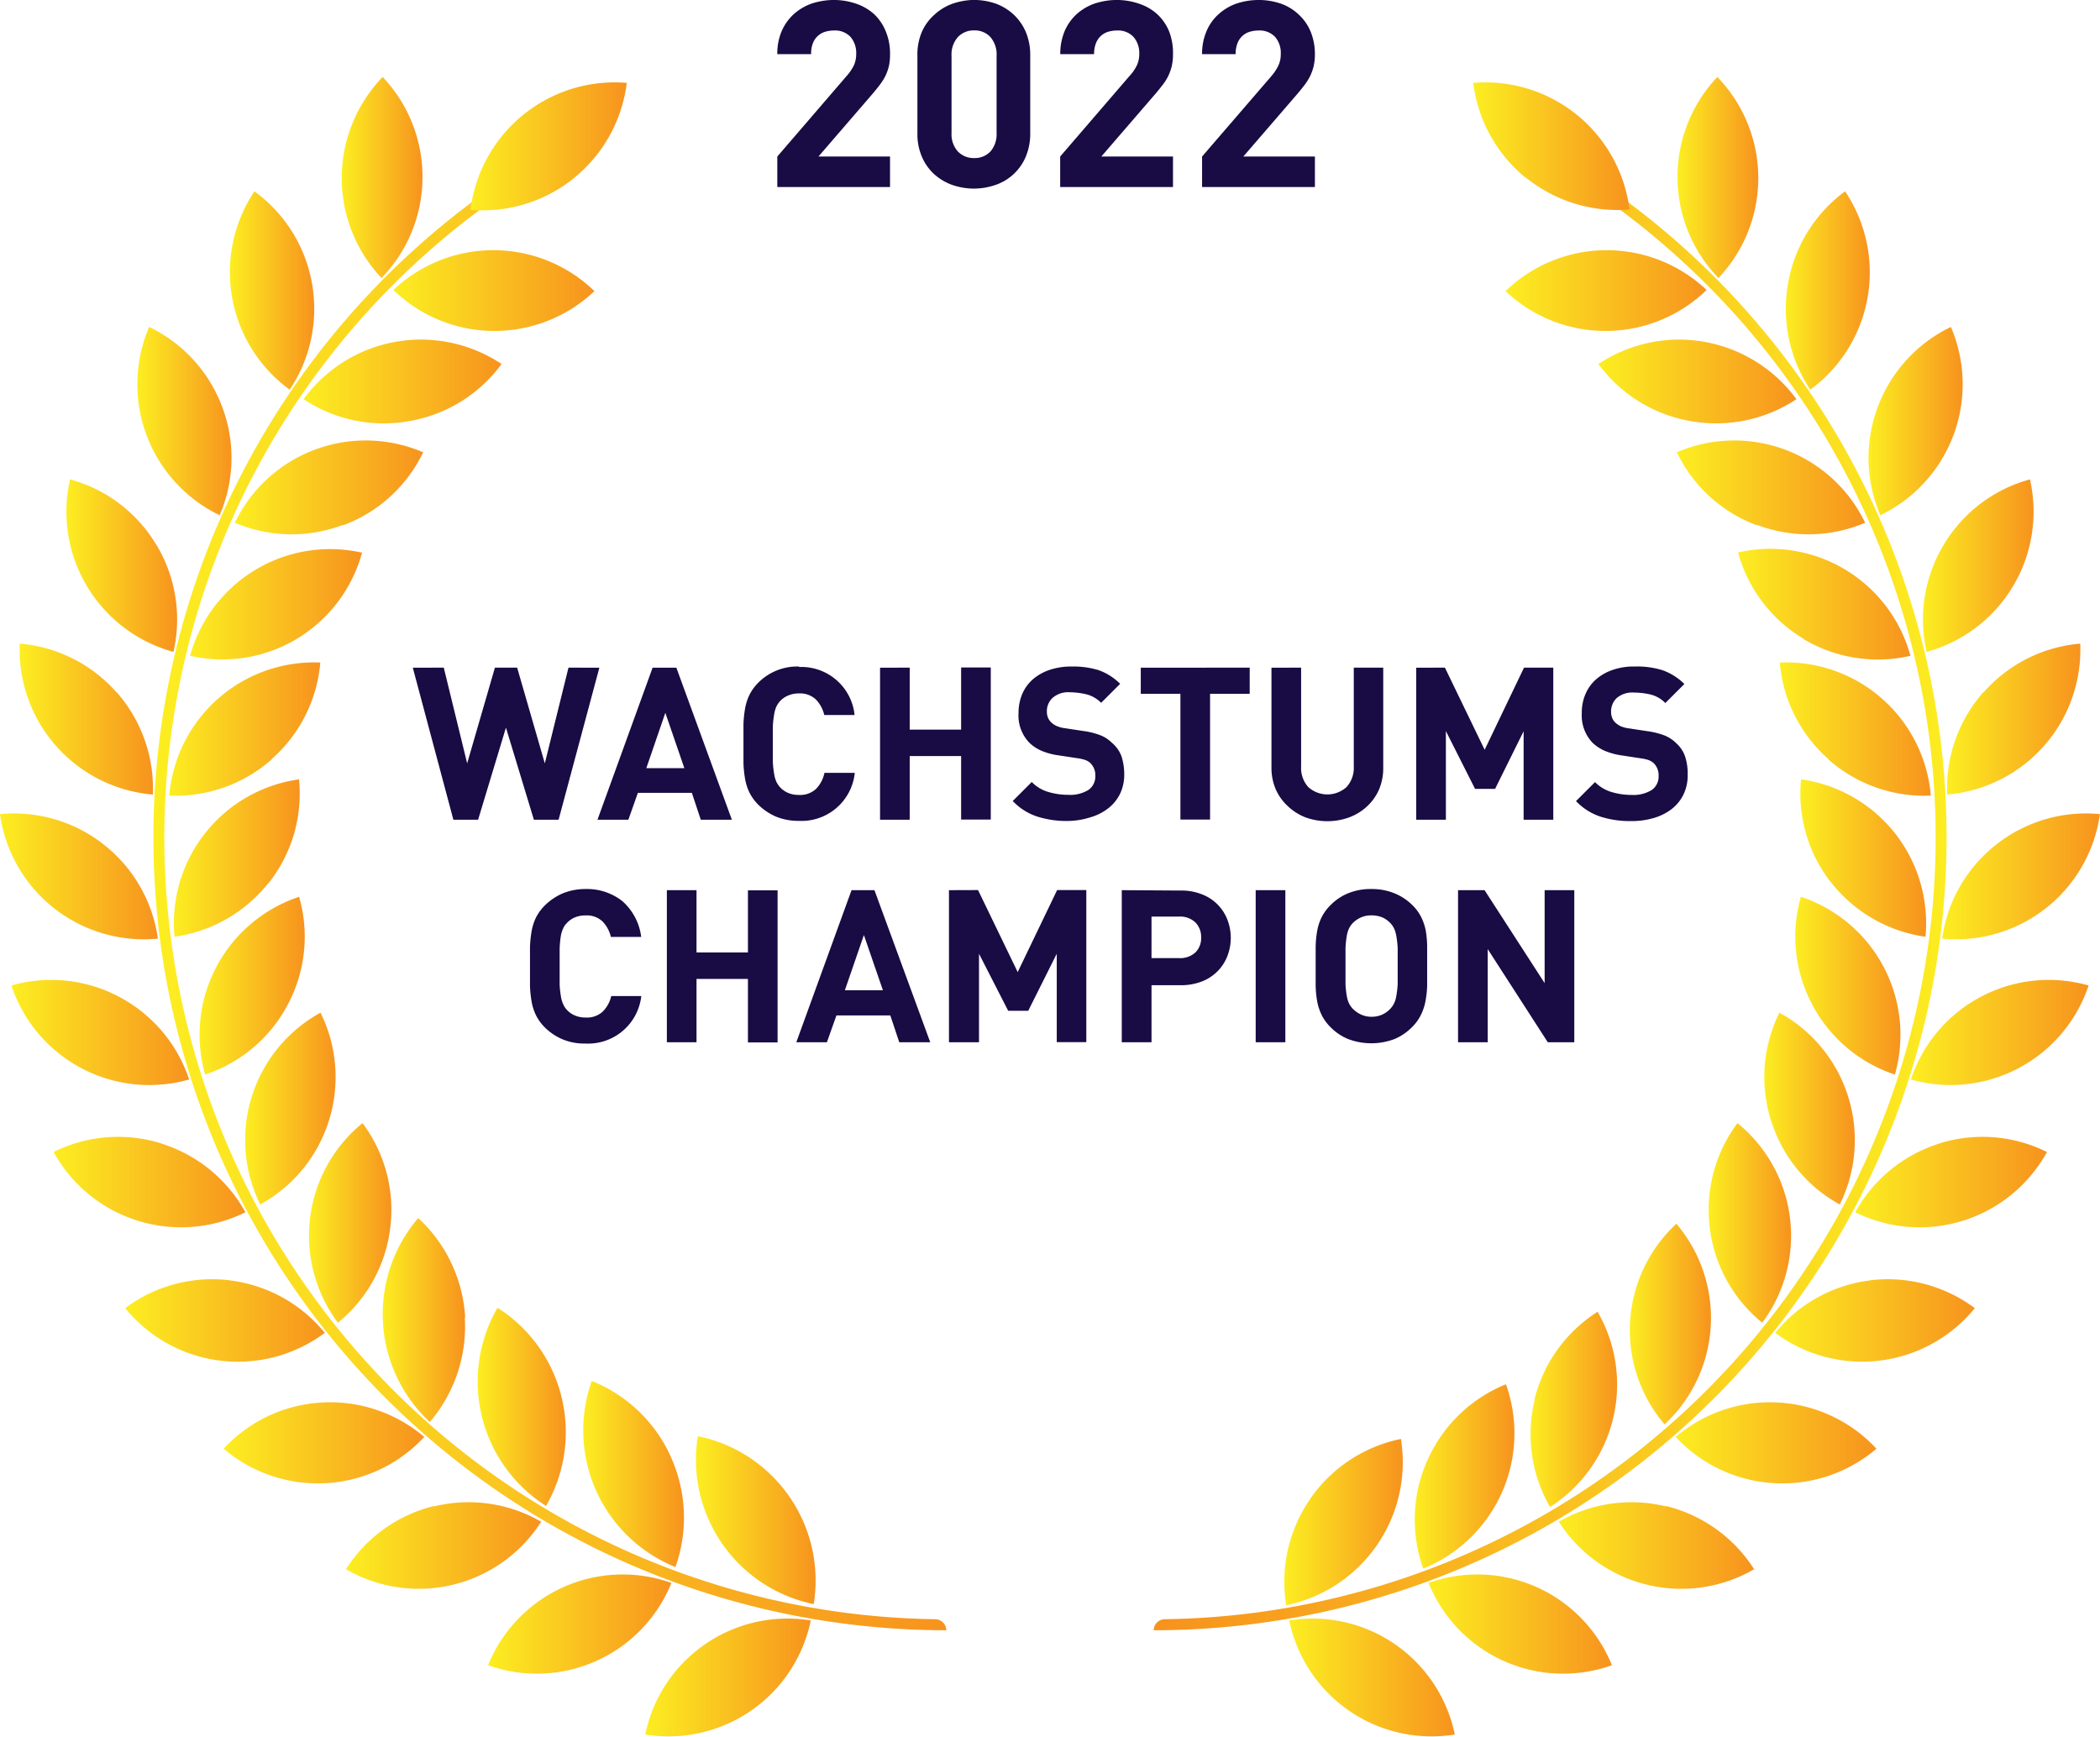 <svg xmlns="http://www.w3.org/2000/svg" xmlns:xlink="http://www.w3.org/1999/xlink" viewBox="0 0 220.94 182.74"><defs><style>.cls-1{fill:url(#Unbenannter_Verlauf_56);}.cls-2{fill:url(#Unbenannter_Verlauf_56-2);}.cls-3{fill:url(#Unbenannter_Verlauf_56-3);}.cls-4{fill:url(#Unbenannter_Verlauf_56-4);}.cls-5{fill:url(#Unbenannter_Verlauf_56-5);}.cls-6{fill:url(#Unbenannter_Verlauf_56-6);}.cls-7{fill:url(#Unbenannter_Verlauf_56-7);}.cls-8{fill:url(#Unbenannter_Verlauf_56-8);}.cls-9{fill:url(#Unbenannter_Verlauf_56-9);}.cls-10{fill:url(#Unbenannter_Verlauf_56-10);}.cls-11{fill:url(#Unbenannter_Verlauf_56-11);}.cls-12{fill:url(#Unbenannter_Verlauf_56-12);}.cls-13{fill:url(#Unbenannter_Verlauf_56-13);}.cls-14{fill:url(#Unbenannter_Verlauf_56-14);}.cls-15{fill:url(#Unbenannter_Verlauf_56-15);}.cls-16{fill:url(#Unbenannter_Verlauf_56-16);}.cls-17{fill:url(#Unbenannter_Verlauf_56-17);}.cls-18{fill:url(#Unbenannter_Verlauf_56-18);}.cls-19{fill:url(#Unbenannter_Verlauf_56-19);}.cls-20{fill:url(#Unbenannter_Verlauf_56-20);}.cls-21{fill:url(#Unbenannter_Verlauf_56-21);}.cls-22{fill:url(#Unbenannter_Verlauf_56-22);}.cls-23{fill:url(#Unbenannter_Verlauf_56-23);}.cls-24{fill:url(#Unbenannter_Verlauf_56-24);}.cls-25{fill:url(#Unbenannter_Verlauf_56-25);}.cls-26{fill:url(#Unbenannter_Verlauf_56-26);}.cls-27{fill:url(#Unbenannter_Verlauf_56-27);}.cls-28{fill:url(#Unbenannter_Verlauf_56-28);}.cls-29{fill:url(#Unbenannter_Verlauf_56-29);}.cls-30{fill:url(#Unbenannter_Verlauf_56-30);}.cls-31{fill:url(#Unbenannter_Verlauf_56-31);}.cls-32{fill:url(#Unbenannter_Verlauf_56-32);}.cls-33{fill:url(#Unbenannter_Verlauf_56-33);}.cls-34{fill:url(#Unbenannter_Verlauf_56-34);}.cls-35{fill:url(#Unbenannter_Verlauf_56-35);}.cls-36{fill:url(#Unbenannter_Verlauf_56-36);}.cls-37{fill:url(#Unbenannter_Verlauf_56-37);}.cls-38{fill:url(#Unbenannter_Verlauf_56-38);}.cls-39{fill:url(#Unbenannter_Verlauf_56-39);}.cls-40{fill:url(#Unbenannter_Verlauf_56-40);}.cls-41{fill:url(#Unbenannter_Verlauf_56-41);}.cls-42{fill:url(#Unbenannter_Verlauf_56-42);}.cls-43{fill:url(#Unbenannter_Verlauf_56-43);}.cls-44{fill:url(#Unbenannter_Verlauf_56-44);}.cls-45{fill:url(#Unbenannter_Verlauf_56-45);}.cls-46{fill:url(#Unbenannter_Verlauf_56-46);}.cls-47{fill:url(#Unbenannter_Verlauf_56-47);}.cls-48{fill:url(#Unbenannter_Verlauf_56-48);}.cls-49{fill:url(#Unbenannter_Verlauf_56-49);}.cls-50{fill:url(#Unbenannter_Verlauf_56-50);}.cls-51{fill:url(#Unbenannter_Verlauf_56-51);}.cls-52{fill:url(#Unbenannter_Verlauf_56-52);}.cls-53{fill:url(#Unbenannter_Verlauf_56-53);}.cls-54{fill:url(#Unbenannter_Verlauf_56-54);}.cls-55{fill:url(#Unbenannter_Verlauf_56-55);}.cls-56{fill:url(#Unbenannter_Verlauf_56-56);}.cls-57{fill:#190b43;}</style><linearGradient id="Unbenannter_Verlauf_56" x1="135.12" y1="40.15" x2="147.59" y2="40.15" gradientTransform="translate(0 120)" gradientUnits="userSpaceOnUse"><stop offset="0" stop-color="#fcee21"/><stop offset="1" stop-color="#f7931e"/></linearGradient><linearGradient id="Unbenannter_Verlauf_56-2" x1="135.64" y1="56.53" x2="153.06" y2="56.53" xlink:href="#Unbenannter_Verlauf_56"/><linearGradient id="Unbenannter_Verlauf_56-3" x1="148.84" y1="35.34" x2="159.34" y2="35.34" xlink:href="#Unbenannter_Verlauf_56"/><linearGradient id="Unbenannter_Verlauf_56-4" x1="150.3" y1="50.92" x2="169.59" y2="50.92" xlink:href="#Unbenannter_Verlauf_56"/><linearGradient id="Unbenannter_Verlauf_56-5" x1="161.03" y1="28.29" x2="170.17" y2="28.29" xlink:href="#Unbenannter_Verlauf_56"/><linearGradient id="Unbenannter_Verlauf_56-6" x1="164" y1="42.59" x2="184.55" y2="42.59" xlink:href="#Unbenannter_Verlauf_56"/><linearGradient id="Unbenannter_Verlauf_56-7" x1="171.48" y1="19.32" x2="180.01" y2="19.32" xlink:href="#Unbenannter_Verlauf_56"/><linearGradient id="Unbenannter_Verlauf_56-8" x1="176.3" y1="31.81" x2="197.42" y2="31.81" xlink:href="#Unbenannter_Verlauf_56"/><linearGradient id="Unbenannter_Verlauf_56-9" x1="179.76" y1="8.64" x2="188.44" y2="8.64" xlink:href="#Unbenannter_Verlauf_56"/><linearGradient id="Unbenannter_Verlauf_56-10" x1="186.79" y1="18.93" x2="207.79" y2="18.93" xlink:href="#Unbenannter_Verlauf_56"/><linearGradient id="Unbenannter_Verlauf_56-11" x1="185.62" y1="-3.36" x2="195.14" y2="-3.36" xlink:href="#Unbenannter_Verlauf_56"/><linearGradient id="Unbenannter_Verlauf_56-12" x1="195.14" y1="4.38" x2="215.31" y2="4.38" xlink:href="#Unbenannter_Verlauf_56"/><linearGradient id="Unbenannter_Verlauf_56-13" x1="188.88" y1="-16.29" x2="199.95" y2="-16.29" xlink:href="#Unbenannter_Verlauf_56"/><linearGradient id="Unbenannter_Verlauf_56-14" x1="201.04" y1="-11.37" x2="219.74" y2="-11.37" xlink:href="#Unbenannter_Verlauf_56"/><linearGradient id="Unbenannter_Verlauf_56-15" x1="189.41" y1="-29.74" x2="202.65" y2="-29.74" xlink:href="#Unbenannter_Verlauf_56"/><linearGradient id="Unbenannter_Verlauf_56-16" x1="204.34" y1="-27.79" x2="220.94" y2="-27.79" xlink:href="#Unbenannter_Verlauf_56"/><linearGradient id="Unbenannter_Verlauf_56-17" x1="187.25" y1="-43.27" x2="203.14" y2="-43.27" xlink:href="#Unbenannter_Verlauf_56"/><linearGradient id="Unbenannter_Verlauf_56-18" x1="204.88" y1="-44.34" x2="218.88" y2="-44.34" xlink:href="#Unbenannter_Verlauf_56"/><linearGradient id="Unbenannter_Verlauf_56-19" x1="182.85" y1="-56.42" x2="200.99" y2="-56.42" xlink:href="#Unbenannter_Verlauf_56"/><linearGradient id="Unbenannter_Verlauf_56-20" x1="202.32" y1="-60.49" x2="213.96" y2="-60.49" xlink:href="#Unbenannter_Verlauf_56"/><linearGradient id="Unbenannter_Verlauf_56-21" x1="176.42" y1="-68.76" x2="196.23" y2="-68.76" xlink:href="#Unbenannter_Verlauf_56"/><linearGradient id="Unbenannter_Verlauf_56-22" x1="196.59" y1="-75.69" x2="206.49" y2="-75.69" xlink:href="#Unbenannter_Verlauf_56"/><linearGradient id="Unbenannter_Verlauf_56-23" x1="168.18" y1="-79.88" x2="189.01" y2="-79.88" xlink:href="#Unbenannter_Verlauf_56"/><linearGradient id="Unbenannter_Verlauf_56-24" x1="187.88" y1="-89.46" x2="196.73" y2="-89.46" xlink:href="#Unbenannter_Verlauf_56"/><linearGradient id="Unbenannter_Verlauf_56-25" x1="158.41" y1="-89.43" x2="179.56" y2="-89.43" xlink:href="#Unbenannter_Verlauf_56"/><linearGradient id="Unbenannter_Verlauf_56-26" x1="176.49" y1="-101.32" x2="184.99" y2="-101.32" xlink:href="#Unbenannter_Verlauf_56"/><linearGradient id="Unbenannter_Verlauf_56-27" x1="206.42" y1="-24.41" x2="122.45" y2="-24.41" xlink:href="#Unbenannter_Verlauf_56"/><linearGradient id="Unbenannter_Verlauf_56-28" x1="155" y1="-104.58" x2="171.44" y2="-104.58" xlink:href="#Unbenannter_Verlauf_56"/><linearGradient id="Unbenannter_Verlauf_56-29" x1="73.22" y1="39.95" x2="85.81" y2="39.95" xlink:href="#Unbenannter_Verlauf_56"/><linearGradient id="Unbenannter_Verlauf_56-30" x1="67.89" y1="56.53" x2="85.3" y2="56.53" xlink:href="#Unbenannter_Verlauf_56"/><linearGradient id="Unbenannter_Verlauf_56-31" x1="61.36" y1="35.09" x2="71.96" y2="35.09" xlink:href="#Unbenannter_Verlauf_56"/><linearGradient id="Unbenannter_Verlauf_56-32" x1="51.35" y1="50.92" x2="70.64" y2="50.92" xlink:href="#Unbenannter_Verlauf_56"/><linearGradient id="Unbenannter_Verlauf_56-33" x1="50.26" y1="27.99" x2="59.53" y2="27.99" xlink:href="#Unbenannter_Verlauf_56"/><linearGradient id="Unbenannter_Verlauf_56-34" x1="36.4" y1="42.59" x2="56.94" y2="42.59" xlink:href="#Unbenannter_Verlauf_56"/><linearGradient id="Unbenannter_Verlauf_56-35" x1="40.26" y1="18.87" x2="48.92" y2="18.87" xlink:href="#Unbenannter_Verlauf_56"/><linearGradient id="Unbenannter_Verlauf_56-36" x1="23.53" y1="31.81" x2="44.64" y2="31.81" xlink:href="#Unbenannter_Verlauf_56"/><linearGradient id="Unbenannter_Verlauf_56-37" x1="32.51" y1="8.64" x2="41.18" y2="8.64" xlink:href="#Unbenannter_Verlauf_56"/><linearGradient id="Unbenannter_Verlauf_56-38" x1="13.16" y1="18.93" x2="34.15" y2="18.93" xlink:href="#Unbenannter_Verlauf_56"/><linearGradient id="Unbenannter_Verlauf_56-39" x1="25.79" y1="-3.36" x2="35.31" y2="-3.36" xlink:href="#Unbenannter_Verlauf_56"/><linearGradient id="Unbenannter_Verlauf_56-40" x1="5.63" y1="4.38" x2="25.81" y2="4.38" xlink:href="#Unbenannter_Verlauf_56"/><linearGradient id="Unbenannter_Verlauf_56-41" x1="20.99" y1="-16.29" x2="32.06" y2="-16.29" xlink:href="#Unbenannter_Verlauf_56"/><linearGradient id="Unbenannter_Verlauf_56-42" x1="1.2" y1="-11.37" x2="19.9" y2="-11.37" xlink:href="#Unbenannter_Verlauf_56"/><linearGradient id="Unbenannter_Verlauf_56-43" x1="18.29" y1="-29.74" x2="31.53" y2="-29.74" xlink:href="#Unbenannter_Verlauf_56"/><linearGradient id="Unbenannter_Verlauf_56-44" x1="0" y1="-27.79" x2="16.61" y2="-27.79" xlink:href="#Unbenannter_Verlauf_56"/><linearGradient id="Unbenannter_Verlauf_56-45" x1="17.81" y1="-43.27" x2="33.7" y2="-43.27" xlink:href="#Unbenannter_Verlauf_56"/><linearGradient id="Unbenannter_Verlauf_56-46" x1="2.07" y1="-44.34" x2="16.06" y2="-44.34" xlink:href="#Unbenannter_Verlauf_56"/><linearGradient id="Unbenannter_Verlauf_56-47" x1="19.95" y1="-56.42" x2="38.09" y2="-56.42" xlink:href="#Unbenannter_Verlauf_56"/><linearGradient id="Unbenannter_Verlauf_56-48" x1="6.98" y1="-60.49" x2="18.62" y2="-60.49" xlink:href="#Unbenannter_Verlauf_56"/><linearGradient id="Unbenannter_Verlauf_56-49" x1="24.71" y1="-68.76" x2="44.52" y2="-68.76" xlink:href="#Unbenannter_Verlauf_56"/><linearGradient id="Unbenannter_Verlauf_56-50" x1="14.45" y1="-75.69" x2="24.35" y2="-75.69" xlink:href="#Unbenannter_Verlauf_56"/><linearGradient id="Unbenannter_Verlauf_56-51" x1="31.94" y1="-79.88" x2="52.77" y2="-79.88" xlink:href="#Unbenannter_Verlauf_56"/><linearGradient id="Unbenannter_Verlauf_56-52" x1="24.2" y1="-89.46" x2="33.05" y2="-89.46" xlink:href="#Unbenannter_Verlauf_56"/><linearGradient id="Unbenannter_Verlauf_56-53" x1="41.39" y1="-89.43" x2="62.54" y2="-89.43" xlink:href="#Unbenannter_Verlauf_56"/><linearGradient id="Unbenannter_Verlauf_56-54" x1="35.95" y1="-101.32" x2="44.45" y2="-101.32" xlink:href="#Unbenannter_Verlauf_56"/><linearGradient id="Unbenannter_Verlauf_56-55" x1="16.15" y1="-24.41" x2="99.56" y2="-24.41" xlink:href="#Unbenannter_Verlauf_56"/><linearGradient id="Unbenannter_Verlauf_56-56" x1="49.5" y1="-104.58" x2="65.94" y2="-104.58" xlink:href="#Unbenannter_Verlauf_56"/></defs><g id="Ebene_2" data-name="Ebene 2"><g id="Ebene_1-2" data-name="Ebene 1"><path id="path66" class="cls-1" d="M137.84,157.72a15.34,15.34,0,0,0-2.52,11.18,15.37,15.37,0,0,0,12.07-17.5,15.35,15.35,0,0,0-9.56,6.32"/><path id="path68" class="cls-2" d="M146.76,173a15.27,15.27,0,0,1,6.3,9.5,15.29,15.29,0,0,1-17.42-12A15.27,15.27,0,0,1,146.76,173"/><path id="path70" class="cls-3" d="M150.2,153.59a15.28,15.28,0,0,0-.46,11.45,15.35,15.35,0,0,0,8.7-19.39,15.27,15.27,0,0,0-8.24,7.95"/><path id="path72" class="cls-4" d="M161.69,167a15.29,15.29,0,0,1,7.9,8.21,15.27,15.27,0,0,1-19.29-8.66,15.27,15.27,0,0,1,11.39.45"/><path id="path74" class="cls-5" d="M161.47,147.28a15.27,15.27,0,0,0,1.61,11.28,15.29,15.29,0,0,0,5-20.54,15.27,15.27,0,0,0-6.65,9.26"/><path id="path76" class="cls-6" d="M175.28,158.46a15.31,15.31,0,0,1,9.27,6.65,15.29,15.29,0,0,1-20.55-5,15.28,15.28,0,0,1,11.28-1.61"/><path id="path78" class="cls-7" d="M171.5,139.06a15.27,15.27,0,0,0,3.63,10.81,15.3,15.3,0,0,0,1.24-21.11,15.27,15.27,0,0,0-4.87,10.3"/><path id="path80" class="cls-8" d="M187.11,147.57a15.24,15.24,0,0,1,10.31,4.86,15.29,15.29,0,0,1-21.12-1.24,15.27,15.27,0,0,1,10.81-3.62"/><path id="path82" class="cls-9" d="M179.88,129.17a15.25,15.25,0,0,0,5.52,10,15.28,15.28,0,0,0-2.6-21,15.23,15.23,0,0,0-2.92,11"/><path id="path84" class="cls-10" d="M196.77,134.71a15.31,15.31,0,0,1,11,2.93,15.3,15.3,0,0,1-21,2.6,15.25,15.25,0,0,1,10-5.52"/><path id="path86" class="cls-11" d="M186.34,117.92a15.22,15.22,0,0,0,7.22,8.81,15.29,15.29,0,0,0-6.35-20.18,15.26,15.26,0,0,0-.88,11.37"/><path id="path88" class="cls-12" d="M204,120.32a15.23,15.23,0,0,1,11.36.89,15.28,15.28,0,0,1-20.17,6.34,15.31,15.31,0,0,1,8.82-7.22"/><path id="path90" class="cls-13" d="M190.66,105.69a15.21,15.21,0,0,0,8.7,7.37,15.29,15.29,0,0,0-9.89-18.7,15.19,15.19,0,0,0,1.19,11.33"/><path id="path92" class="cls-14" d="M208.4,104.88a15.27,15.27,0,0,1,11.34-1.19,15.3,15.3,0,0,1-18.7,9.89,15.26,15.26,0,0,1,7.36-8.7"/><path id="path94" class="cls-15" d="M192.69,92.89a15.27,15.27,0,0,0,9.89,5.67A15.28,15.28,0,0,0,189.49,82a15.17,15.17,0,0,0,3.21,10.93"/><path id="path96" class="cls-16" d="M210,88.88a15.23,15.23,0,0,1,10.93-3.22,15.28,15.28,0,0,1-16.6,13.1A15.21,15.21,0,0,1,210,88.88"/><path id="path98" class="cls-17" d="M192.38,79.92a15.22,15.22,0,0,0,10.76,3.79,15.29,15.29,0,0,0-15.89-14,15.22,15.22,0,0,0,5.14,10.18"/><path id="path100" class="cls-18" d="M208.69,72.85a15.23,15.23,0,0,1,10.17-5.13,15.29,15.29,0,0,1-14,15.88,15.29,15.29,0,0,1,3.79-10.75"/><path id="path102" class="cls-19" d="M189.73,67.23A15.26,15.26,0,0,0,201,69a15.28,15.28,0,0,0-18.14-10.87,15.28,15.28,0,0,0,6.89,9.08"/><path id="path104" class="cls-20" d="M204.49,57.33a15.2,15.2,0,0,1,9.08-6.89A15.3,15.3,0,0,1,202.7,68.59a15.25,15.25,0,0,1,1.79-11.26"/><path id="path106" class="cls-21" d="M184.84,55.22A15.22,15.22,0,0,0,196.23,55a15.28,15.28,0,0,0-19.81-7.41,15.22,15.22,0,0,0,8.42,7.68"/><path id="path108" class="cls-22" d="M197.56,42.82a15.27,15.27,0,0,1,7.69-8.42,15.29,15.29,0,0,1-7.42,19.81,15.22,15.22,0,0,1-.27-11.39"/><path id="path110" class="cls-23" d="M177.85,44.3A15.23,15.23,0,0,0,189,42a15.3,15.3,0,0,0-20.83-3.7,15.24,15.24,0,0,0,9.67,6"/><path id="path112" class="cls-24" d="M188.12,29.8a15.27,15.27,0,0,1,6-9.67A15.3,15.3,0,0,1,190.46,41a15.28,15.28,0,0,1-2.34-11.16"/><path id="path114" class="cls-25" d="M169,34.82a15.24,15.24,0,0,0,10.55-4.31,15.29,15.29,0,0,0-21.15.12A15.24,15.24,0,0,0,169,34.82"/><path id="path116" class="cls-26" d="M176.49,18.7a15.26,15.26,0,0,1,4.19-10.6,15.29,15.29,0,0,1,.12,21.15,15.24,15.24,0,0,1-4.31-10.55"/><path id="path118" class="cls-27" d="M121.38,171.52h0a1.17,1.17,0,0,1,1.15-1.15A82.27,82.27,0,0,0,168.4,20.6l.66-.94a83.42,83.42,0,0,1-47.68,151.87"/><path id="path120" class="cls-28" d="M160.54,18.72a15.27,15.27,0,0,1-5.54-10,15.29,15.29,0,0,1,16.44,13.32,15.3,15.3,0,0,1-10.9-3.35"/><path id="path122" class="cls-29" d="M83.07,157.5a15.5,15.5,0,0,1,2.54,11.28,15.5,15.5,0,0,1-12.19-17.67,15.47,15.47,0,0,1,9.65,6.39"/><path id="path124" class="cls-30" d="M74.18,173a15.22,15.22,0,0,0-6.29,9.5,15.28,15.28,0,0,0,17.41-12A15.27,15.27,0,0,0,74.18,173"/><path id="path126" class="cls-31" d="M70.59,153.32a15.47,15.47,0,0,1,.47,11.56,15.51,15.51,0,0,1-8.8-19.58,15.43,15.43,0,0,1,8.33,8"/><path id="path128" class="cls-32" d="M59.26,167a15.28,15.28,0,0,0-7.91,8.21,15.27,15.27,0,0,0,19.29-8.66,15.25,15.25,0,0,0-11.38.45"/><path id="path130" class="cls-33" d="M59.08,147a15.52,15.52,0,0,1-1.63,11.45,15.5,15.5,0,0,1-5.11-20.85,15.45,15.45,0,0,1,6.74,9.4"/><path id="path132" class="cls-34" d="M45.66,158.46a15.27,15.27,0,0,0-9.26,6.65,15.28,15.28,0,0,0,20.54-5,15.27,15.27,0,0,0-11.28-1.61"/><path id="path134" class="cls-35" d="M48.9,138.62a15.48,15.48,0,0,1-3.68,11A15.51,15.51,0,0,1,44,128.16a15.42,15.42,0,0,1,4.94,10.46"/><path id="path136" class="cls-36" d="M33.83,147.57a15.2,15.2,0,0,0-10.3,4.86,15.28,15.28,0,0,0,21.11-1.24,15.27,15.27,0,0,0-10.81-3.62"/><path id="path138" class="cls-37" d="M41.06,129.17a15.2,15.2,0,0,1-5.51,10,15.28,15.28,0,0,1,2.59-21,15.23,15.23,0,0,1,2.92,11"/><path id="path140" class="cls-38" d="M24.17,134.71a15.27,15.27,0,0,0-11,2.93,15.29,15.29,0,0,0,21,2.6,15.25,15.25,0,0,0-10-5.52"/><path id="path142" class="cls-39" d="M34.6,117.92a15.26,15.26,0,0,1-7.22,8.81,15.28,15.28,0,0,1,6.34-20.18,15.26,15.26,0,0,1,.88,11.37"/><path id="path144" class="cls-40" d="M17,120.32a15.23,15.23,0,0,0-11.36.89,15.3,15.3,0,0,0,20.18,6.34A15.31,15.31,0,0,0,17,120.33"/><path id="path146" class="cls-41" d="M30.28,105.69a15.21,15.21,0,0,1-8.7,7.37,15.29,15.29,0,0,1,9.89-18.7,15.19,15.19,0,0,1-1.19,11.33"/><path id="path148" class="cls-42" d="M12.53,104.88A15.24,15.24,0,0,0,1.2,103.69a15.29,15.29,0,0,0,18.7,9.89,15.27,15.27,0,0,0-7.37-8.7"/><path id="path150" class="cls-43" d="M28.25,92.89a15.27,15.27,0,0,1-9.89,5.67A15.28,15.28,0,0,1,31.46,82a15.17,15.17,0,0,1-3.21,10.93"/><path id="path152" class="cls-44" d="M10.94,88.88A15.27,15.27,0,0,0,0,85.66a15.28,15.28,0,0,0,16.61,13.1,15.25,15.25,0,0,0-5.67-9.88"/><path id="path154" class="cls-45" d="M28.56,79.92a15.25,15.25,0,0,1-10.75,3.79,15.29,15.29,0,0,1,15.89-14,15.26,15.26,0,0,1-5.14,10.18"/><path id="path156" class="cls-46" d="M12.26,72.85A15.25,15.25,0,0,0,2.08,67.72a15.29,15.29,0,0,0,14,15.88,15.31,15.31,0,0,0-3.79-10.75"/><path id="path158" class="cls-47" d="M31.21,67.23A15.26,15.26,0,0,1,20,69,15.28,15.28,0,0,1,38.09,58.15a15.25,15.25,0,0,1-6.89,9.08"/><path id="path160" class="cls-48" d="M16.45,57.33a15.2,15.2,0,0,0-9.08-6.89A15.29,15.29,0,0,0,18.25,68.59a15.25,15.25,0,0,0-1.79-11.26"/><path id="path162" class="cls-49" d="M36.1,55.22A15.22,15.22,0,0,1,24.71,55a15.28,15.28,0,0,1,19.81-7.41,15.22,15.22,0,0,1-8.42,7.68"/><path id="path164" class="cls-50" d="M23.38,42.82a15.27,15.27,0,0,0-7.69-8.42,15.29,15.29,0,0,0,7.42,19.81,15.22,15.22,0,0,0,.27-11.39"/><path id="path166" class="cls-51" d="M43.09,44.3A15.2,15.2,0,0,1,31.94,42a15.29,15.29,0,0,1,20.83-3.7,15.24,15.24,0,0,1-9.67,6"/><path id="path168" class="cls-52" d="M32.82,29.8a15.27,15.27,0,0,0-6.05-9.67A15.29,15.29,0,0,0,30.48,41,15.28,15.28,0,0,0,32.82,29.8"/><path id="path170" class="cls-53" d="M51.94,34.82a15.22,15.22,0,0,1-10.55-4.31,15.29,15.29,0,0,1,21.15.12,15.3,15.3,0,0,1-10.6,4.19"/><path id="path172" class="cls-54" d="M44.45,18.7A15.26,15.26,0,0,0,40.26,8.1a15.29,15.29,0,0,0-.12,21.15A15.24,15.24,0,0,0,44.45,18.7"/><path id="path174" class="cls-55" d="M99.56,171.52h0a1.17,1.17,0,0,0-1.15-1.15A82.27,82.27,0,0,1,52.54,20.6l-.66-.94A83.42,83.42,0,0,0,99.56,171.53"/><path id="path176" class="cls-56" d="M60.4,18.72a15.27,15.27,0,0,0,5.54-10A15.29,15.29,0,0,0,49.5,22.08a15.3,15.3,0,0,0,10.9-3.35"/><path id="path178" class="cls-57" d="M87.54,0a7.6,7.6,0,0,0-2.16.38,5.6,5.6,0,0,0-1.89,1.13A5.24,5.24,0,0,0,82.23,3.3a6,6,0,0,0-.45,2.4h3.56a2.84,2.84,0,0,1,.2-1.19,2,2,0,0,1,.55-.77,2,2,0,0,1,.77-.41,3.13,3.13,0,0,1,.86-.12,2.23,2.23,0,0,1,1.76.67,2.58,2.58,0,0,1,.6,1.77,2.92,2.92,0,0,1-.23,1.2A5.07,5.07,0,0,1,89.07,8l-7.29,8.47v3.21H93.64V16.47H86.11l5.46-6.33c.33-.38.63-.74.89-1.08a6.93,6.93,0,0,0,.66-1A5.37,5.37,0,0,0,93.51,7a5.51,5.51,0,0,0,.13-1.28,6,6,0,0,0-.43-2.37A5.19,5.19,0,0,0,92,1.52,5.47,5.47,0,0,0,90.11.4,7.28,7.28,0,0,0,87.54,0Zm29.77,0a7.48,7.48,0,0,0-2.16.38,5.55,5.55,0,0,0-1.9,1.13A5.24,5.24,0,0,0,112,3.3a6.17,6.17,0,0,0-.45,2.4h3.56a3,3,0,0,1,.21-1.19,2,2,0,0,1,1.31-1.18,3.2,3.2,0,0,1,.87-.12,2.21,2.21,0,0,1,1.75.67,2.54,2.54,0,0,1,.61,1.77,2.77,2.77,0,0,1-.24,1.2A4.49,4.49,0,0,1,118.83,8l-7.29,8.47v3.21h11.87V16.47h-7.54l5.46-6.33c.34-.38.63-.74.89-1.08a5.63,5.63,0,0,0,.66-1A5.37,5.37,0,0,0,123.27,7a5.52,5.52,0,0,0,.14-1.28A6.23,6.23,0,0,0,123,3.3a5.06,5.06,0,0,0-1.22-1.78A5.29,5.29,0,0,0,119.87.4,7.19,7.19,0,0,0,117.31,0Zm14.93,0a7.48,7.48,0,0,0-2.16.38,5.5,5.5,0,0,0-1.89,1.13,5,5,0,0,0-1.26,1.79,6,6,0,0,0-.46,2.4H130a3,3,0,0,1,.21-1.19,2,2,0,0,1,.55-.77,2,2,0,0,1,.77-.41,3.13,3.13,0,0,1,.86-.12,2.25,2.25,0,0,1,1.76.67,2.58,2.58,0,0,1,.6,1.77,2.92,2.92,0,0,1-.23,1.2A5.07,5.07,0,0,1,133.77,8l-7.3,8.47v3.21h11.87V16.47h-7.53l5.46-6.33c.33-.38.63-.74.89-1.08a6.15,6.15,0,0,0,.65-1A5.37,5.37,0,0,0,138.2,7a5.52,5.52,0,0,0,.14-1.28,6.23,6.23,0,0,0-.44-2.37,5.06,5.06,0,0,0-1.22-1.78A5.33,5.33,0,0,0,134.81.4,7.28,7.28,0,0,0,132.24,0Zm-30,0a7.29,7.29,0,0,0-2,.38,5.6,5.6,0,0,0-1.89,1.13A5.24,5.24,0,0,0,97,3.33a6,6,0,0,0-.48,2.48V14A6,6,0,0,0,97,16.51a5.28,5.28,0,0,0,1.3,1.83,5.74,5.74,0,0,0,1.89,1.12,6.93,6.93,0,0,0,4.54,0,5.3,5.3,0,0,0,3.18-2.95,6.19,6.19,0,0,0,.48-2.48V5.81a6.19,6.19,0,0,0-.48-2.48,5.44,5.44,0,0,0-1.29-1.82A5.6,5.6,0,0,0,104.76.38,7,7,0,0,0,102.24,0Zm.41,3.2a2.23,2.23,0,0,1,1.56.71,2.81,2.81,0,0,1,.64,2V14a2.74,2.74,0,0,1-.64,1.93,2.25,2.25,0,0,1-1.71.7,2.29,2.29,0,0,1-1.73-.7,2.71,2.71,0,0,1-.66-1.93V5.86a2.77,2.77,0,0,1,.66-1.95,2.27,2.27,0,0,1,1.73-.71ZM172,70.13a6.69,6.69,0,0,0-2.34.36,5.15,5.15,0,0,0-1.75,1,4.28,4.28,0,0,0-1.1,1.53,4.9,4.9,0,0,0-.39,2,4.16,4.16,0,0,0,1.14,3.14,4.5,4.5,0,0,0,1.28.84,7.29,7.29,0,0,0,1.83.49l1.9.29a4.52,4.52,0,0,1,.9.2,1.7,1.7,0,0,1,.54.34,1.78,1.78,0,0,1,.49,1.32,1.71,1.71,0,0,1-.72,1.48,3.67,3.67,0,0,1-2.13.52,7.32,7.32,0,0,1-2.08-.3,4.07,4.07,0,0,1-1.76-1.05l-2,2a6.33,6.33,0,0,0,2.59,1.64,10.2,10.2,0,0,0,3.24.46,8.06,8.06,0,0,0,2.34-.32,5.68,5.68,0,0,0,1.89-.94,4.36,4.36,0,0,0,1.24-1.52,4.59,4.59,0,0,0,.45-2.06,5.94,5.94,0,0,0-.26-1.92,3.34,3.34,0,0,0-.95-1.44,3.76,3.76,0,0,0-1.23-.81,8.21,8.21,0,0,0-1.82-.45l-1.9-.29a3.27,3.27,0,0,1-.87-.22,2.27,2.27,0,0,1-.58-.39,1.36,1.36,0,0,1-.35-.54,1.81,1.81,0,0,1-.1-.61,1.94,1.94,0,0,1,.58-1.42,2.52,2.52,0,0,1,1.85-.59,7.68,7.68,0,0,1,1.66.19,3.28,3.28,0,0,1,1.62.91l2-2a6.19,6.19,0,0,0-2.26-1.44A8.94,8.94,0,0,0,172,70.13Zm-87.92,0a5.79,5.79,0,0,0-4.28,1.68,5,5,0,0,0-.93,1.26,5.51,5.51,0,0,0-.47,1.42,12.1,12.1,0,0,0-.18,1.7c0,.61,0,1.3,0,2.06s0,1.45,0,2.06a12.1,12.1,0,0,0,.18,1.7,5.51,5.51,0,0,0,.47,1.42,5,5,0,0,0,.93,1.26,6.12,6.12,0,0,0,1.86,1.24,6.26,6.26,0,0,0,2.42.44,5.63,5.63,0,0,0,5.85-5.05H86.74A3.38,3.38,0,0,1,85.86,83a2.44,2.44,0,0,1-1.81.64,2.81,2.81,0,0,1-1.15-.22,2.46,2.46,0,0,1-.85-.61,2.59,2.59,0,0,1-.37-.56,3.26,3.26,0,0,1-.23-.81,10.46,10.46,0,0,1-.14-1.24c0-.5,0-1.14,0-1.9s0-1.39,0-1.89a10.39,10.39,0,0,1,.14-1.25,3.26,3.26,0,0,1,.23-.81,2.59,2.59,0,0,1,.37-.56,2.43,2.43,0,0,1,.85-.6,2.81,2.81,0,0,1,1.15-.23,2.42,2.42,0,0,1,1.79.64,3.47,3.47,0,0,1,.88,1.63h3.19a5.63,5.63,0,0,0-5.86-5.05ZM89.9,81.32Zm22.85-11.19a7.11,7.11,0,0,0-2.34.36,5.29,5.29,0,0,0-1.76,1,4.31,4.31,0,0,0-1.1,1.53,5.08,5.08,0,0,0-.39,2,4.12,4.12,0,0,0,1.15,3.14,4.24,4.24,0,0,0,1.28.84,7.12,7.12,0,0,0,1.81.48l1.91.29a4.58,4.58,0,0,1,.89.2,1.6,1.6,0,0,1,.54.34,1.79,1.79,0,0,1,.5,1.32,1.73,1.73,0,0,1-.72,1.48,3.67,3.67,0,0,1-2.13.52,7.39,7.39,0,0,1-2.09-.3,4,4,0,0,1-1.75-1.05l-2,2a6.2,6.2,0,0,0,2.59,1.64,10.16,10.16,0,0,0,3.24.46A8.06,8.06,0,0,0,114.7,86a5.54,5.54,0,0,0,1.88-.94,4.38,4.38,0,0,0,1.25-1.52,4.59,4.59,0,0,0,.45-2.06A6.22,6.22,0,0,0,118,79.6a3.37,3.37,0,0,0-1-1.43,3.61,3.61,0,0,0-1.23-.81,8,8,0,0,0-1.82-.45l-1.9-.29a3,3,0,0,1-.87-.23,2,2,0,0,1-.59-.39,1.58,1.58,0,0,1-.35-.53,1.81,1.81,0,0,1-.1-.61,1.91,1.91,0,0,1,.59-1.42,2.49,2.49,0,0,1,1.85-.6,7.77,7.77,0,0,1,1.66.2,3.29,3.29,0,0,1,1.61.91l2-2a6.1,6.1,0,0,0-2.27-1.44A9.12,9.12,0,0,0,112.75,70.13Zm-69.32.12,4.27,16h2.6l2.93-9.69,2.94,9.69h2.6l4.29-16H59.81L57.32,80.32,54.41,70.25H52.07L49.15,80.32,46.69,70.25Zm25.23,0-5.8,16h3.25l1-2.83h5.68l.94,2.83H77l-5.84-16Zm23.93,0v16h3.12V79.55h5.41v6.68h3.12v-16h-3.12v6.54H95.71V70.25Zm27.43,0V73h4.17V86.23h3.12V73h4.17V70.25Zm13.75,0V80.76a5.74,5.74,0,0,0,.46,2.31,5.33,5.33,0,0,0,1.26,1.75A5.66,5.66,0,0,0,137.35,86a6.73,6.73,0,0,0,4.6,0,5.66,5.66,0,0,0,1.86-1.14,5.33,5.33,0,0,0,1.26-1.75,5.74,5.74,0,0,0,.46-2.31V70.25h-3.1V80.64a3,3,0,0,1-.75,2.16,3,3,0,0,1-4.05,0,3,3,0,0,1-.74-2.16V70.25Zm15.23,0v16h3.12V76.92L155.19,83h2.11l3-6.06v9.31h3.12v-16h-3.08l-4.14,8.64-4.18-8.64ZM70,75l2,5.82H68ZM61.62,93.54A6.28,6.28,0,0,0,59.2,94a6.15,6.15,0,0,0-1.86,1.25,5,5,0,0,0-.93,1.25,5.46,5.46,0,0,0-.47,1.43,12,12,0,0,0-.18,1.69c0,.61,0,1.3,0,2.06s0,1.45,0,2.07a12,12,0,0,0,.18,1.69,5.51,5.51,0,0,0,.47,1.42,5,5,0,0,0,.93,1.26,5.94,5.94,0,0,0,1.86,1.24,6.08,6.08,0,0,0,2.42.44,5.63,5.63,0,0,0,5.85-5H64.31a3.4,3.4,0,0,1-.88,1.62,2.44,2.44,0,0,1-1.81.64,2.81,2.81,0,0,1-1.15-.22,2.4,2.4,0,0,1-.84-.6,1.93,1.93,0,0,1-.37-.57,2.94,2.94,0,0,1-.24-.8,10.62,10.62,0,0,1-.14-1.25c0-.5,0-1.13,0-1.89s0-1.4,0-1.9A10.23,10.23,0,0,1,59,98.52a2.9,2.9,0,0,1,.24-.81,1.76,1.76,0,0,1,.37-.56,2.42,2.42,0,0,1,.84-.61,2.81,2.81,0,0,1,1.15-.22,2.4,2.4,0,0,1,1.8.64,3.47,3.47,0,0,1,.87,1.62h3.19a6,6,0,0,0-2-3.78A6,6,0,0,0,61.62,93.54Zm5.85,11.19Zm76.84-11.19a6.3,6.3,0,0,0-2.43.43A5.55,5.55,0,0,0,140,95.22a4.74,4.74,0,0,0-.93,1.25,5.13,5.13,0,0,0-.48,1.43,10.64,10.64,0,0,0-.17,1.69c0,.61,0,1.3,0,2.06s0,1.45,0,2.07a10.64,10.64,0,0,0,.17,1.69,5.53,5.53,0,0,0,.48,1.42,4.78,4.78,0,0,0,.93,1.26,5.53,5.53,0,0,0,1.85,1.24,6.9,6.9,0,0,0,4.85,0,5.64,5.64,0,0,0,1.84-1.24,4.78,4.78,0,0,0,.93-1.26,5.56,5.56,0,0,0,.49-1.42,10.66,10.66,0,0,0,.19-1.69c0-.62,0-1.3,0-2.07s0-1.45,0-2.06A10.66,10.66,0,0,0,150,97.9a5.5,5.5,0,0,0-.49-1.43,4.74,4.74,0,0,0-.93-1.25A5.66,5.66,0,0,0,146.73,94,6.25,6.25,0,0,0,144.31,93.54Zm-74.15.12v16h3.12V103h5.41v6.68h3.12v-16H78.69v6.53H73.28V93.66Zm19.43,0-5.81,16H87l1-2.82h5.67l.94,2.82h3.26L92,93.66Zm28.43,0v16h3.13v-6h3.07a6,6,0,0,0,2.22-.39,4.66,4.66,0,0,0,2.69-2.67,5.3,5.3,0,0,0,0-3.84,4.62,4.62,0,0,0-2.7-2.67,5.76,5.76,0,0,0-2.21-.39Zm14.09,0v16h3.12v-16Zm21.29,0v16h3.12v-9.8l6.32,9.8h2.79v-16h-3.12v9.78l-6.32-9.78Zm-53.56,0v16H103v-9.31l3.07,6h2.11l3-6v9.3h3.11v-16h-3.07l-4.15,8.63-4.17-8.63Zm44.48,2.65a3.06,3.06,0,0,1,1.15.23,2.7,2.7,0,0,1,.84.62,2.31,2.31,0,0,1,.37.55,3.11,3.11,0,0,1,.23.79,10.62,10.62,0,0,1,.14,1.25c0,.5,0,1.13,0,1.89h0c0,.76,0,1.4,0,1.9a10.06,10.06,0,0,1-.14,1.23,2.93,2.93,0,0,1-.23.78,2.31,2.31,0,0,1-.37.55,2.61,2.61,0,0,1-2,.88,2.54,2.54,0,0,1-1.15-.25,2.85,2.85,0,0,1-.87-.63,2.31,2.31,0,0,1-.37-.55,2.93,2.93,0,0,1-.23-.78,10.05,10.05,0,0,1-.13-1.23c0-.5,0-1.13,0-1.9s0-1.39,0-1.89a10.6,10.6,0,0,1,.13-1.25,3.11,3.11,0,0,1,.23-.79,2.31,2.31,0,0,1,.37-.55,2.82,2.82,0,0,1,.87-.62,2.73,2.73,0,0,1,1.16-.23Zm-23.17.13h2.91a2.31,2.31,0,0,1,1.69.6,2.15,2.15,0,0,1,.62,1.59h0a2.1,2.1,0,0,1-.61,1.59,2.37,2.37,0,0,1-1.7.59h-2.91ZM90.89,98.38l2,5.81h-4Z"/></g></g></svg>
